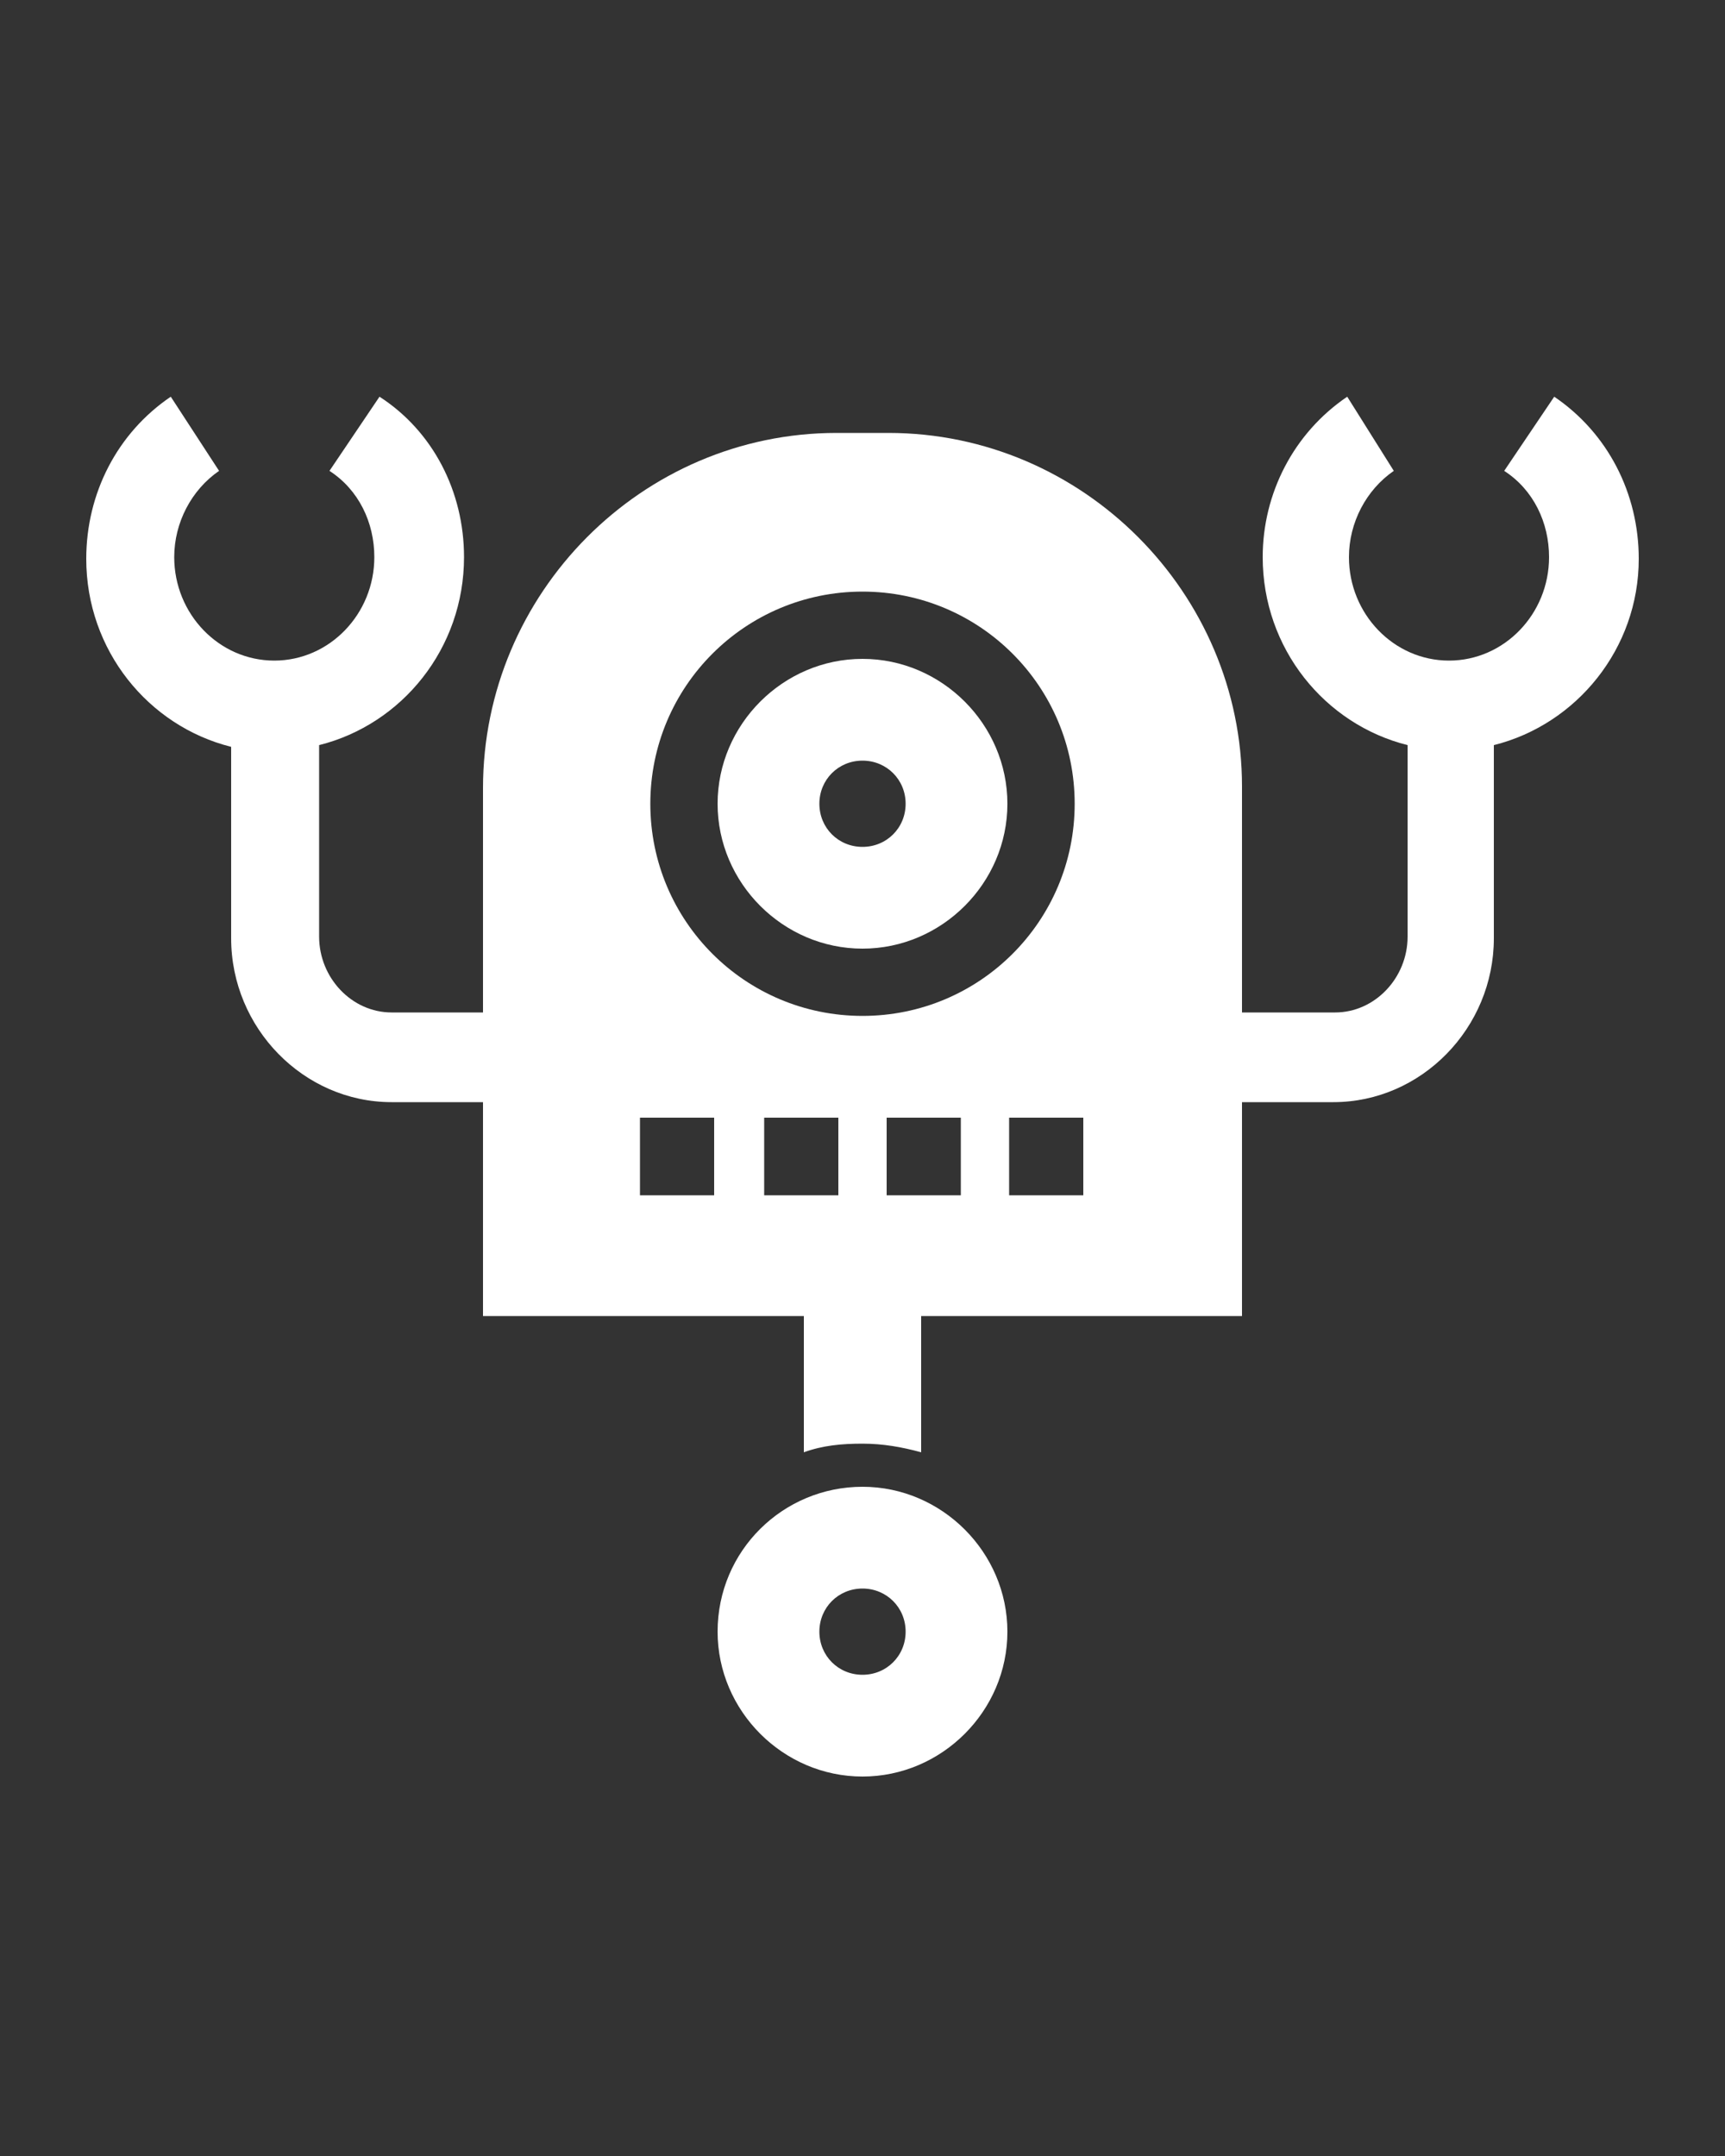 <?xml version="1.0" encoding="utf-8"?>
<!-- Generator: Adobe Illustrator 23.0.2, SVG Export Plug-In . SVG Version: 6.00 Build 0)  -->
<svg version="1.1" id="Layer_1" xmlns="http://www.w3.org/2000/svg" xmlns:xlink="http://www.w3.org/1999/xlink" x="0px" y="0px"
	 viewBox="0 0 100 125" style="enable-background:new 0 0 100 125;" xml:space="preserve">
<rect x="0" y="0" width="100" height="125" fill="#333333" stroke="none"/>
<style type="text/css">
	.st0{display:none;}
	.st1{display:inline;}
	.st2{fill:#FFFFFF;}
</style>
<g class="st0">
	<rect x="-507.9" y="-525.2" class="st1" width="1286.9" height="912.4"/>
</g>
<g>
	<path class="st2" d="M90.1,23l-2.9,4.3c1.7,1.1,2.6,3,2.6,5c0,3.3-2.6,6-5.8,6c-3.2,0-5.8-2.7-5.8-6c0-2,1-3.9,2.6-5L78.1,23
		c-3.1,2.1-4.9,5.6-4.9,9.3c0,5.3,3.6,9.7,8.4,10.9v11.1c0,2.4-1.9,4.4-4.2,4.4H72v5.2h5.3c5.1,0,9.3-4.3,9.3-9.5V43.2
		C91.4,42,95,37.6,95,32.4C95,28.6,93.2,25.1,90.1,23z"/>
	<path class="st2" d="M22.7,58.7c-2.3,0-4.2-2-4.2-4.4V43.2c4.8-1.2,8.4-5.6,8.4-10.9c0-3.8-1.8-7.3-4.9-9.3l-2.9,4.3
		c1.7,1.1,2.6,3,2.6,5c0,3.3-2.6,6-5.8,6c-3.2,0-5.8-2.7-5.8-6c0-2,1-3.9,2.6-5L9.9,23C6.8,25.1,5,28.6,5,32.4
		c0,5.3,3.6,9.7,8.4,10.9v11.1c0,5.2,4.2,9.5,9.3,9.5H28v-5.2H22.7z"/>
	<path class="st2" d="M51.5,25.1h-3C37.2,25.1,28,34.4,28,45.7v13v5.2v12.4h18.6v7.9c1.1-0.4,2.2-0.5,3.4-0.5c1.2,0,2.3,0.2,3.4,0.5
		v-7.9H72V63.8v-5.2v-13C72,34.4,62.8,25.1,51.5,25.1z M50,34.3c6.8,0,12.3,5.5,12.3,12.3S56.8,58.9,50,58.9s-12.3-5.5-12.3-12.3
		S43.2,34.3,50,34.3z M41.4,69.3h-4.3v-4.5h4.3V69.3z M44.3,64.8h4.3v4.5h-4.3V64.8z M55.7,69.3h-4.3v-4.5h4.3V69.3z M62.8,69.3
		h-4.3v-4.5h4.3V69.3z"/>
	<path class="st2" d="M41.6,94.6c0,4.6,3.8,8.4,8.4,8.4s8.4-3.8,8.4-8.4c0-4.6-3.8-8.4-8.4-8.4S41.6,89.9,41.6,94.6z M50,92.1
		c1.4,0,2.5,1.1,2.5,2.5c0,1.4-1.1,2.5-2.5,2.5c-1.4,0-2.5-1.1-2.5-2.5C47.5,93.2,48.6,92.1,50,92.1z"/>
	<path class="st2" d="M50,38.2c-4.6,0-8.4,3.8-8.4,8.4S45.4,55,50,55s8.4-3.8,8.4-8.4C58.4,42,54.6,38.2,50,38.2z M50,49.1
		c-1.4,0-2.5-1.1-2.5-2.5c0-1.4,1.1-2.5,2.5-2.5c1.4,0,2.5,1.1,2.5,2.5S51.4,49.1,50,49.1z"/>
</g>
</svg>
